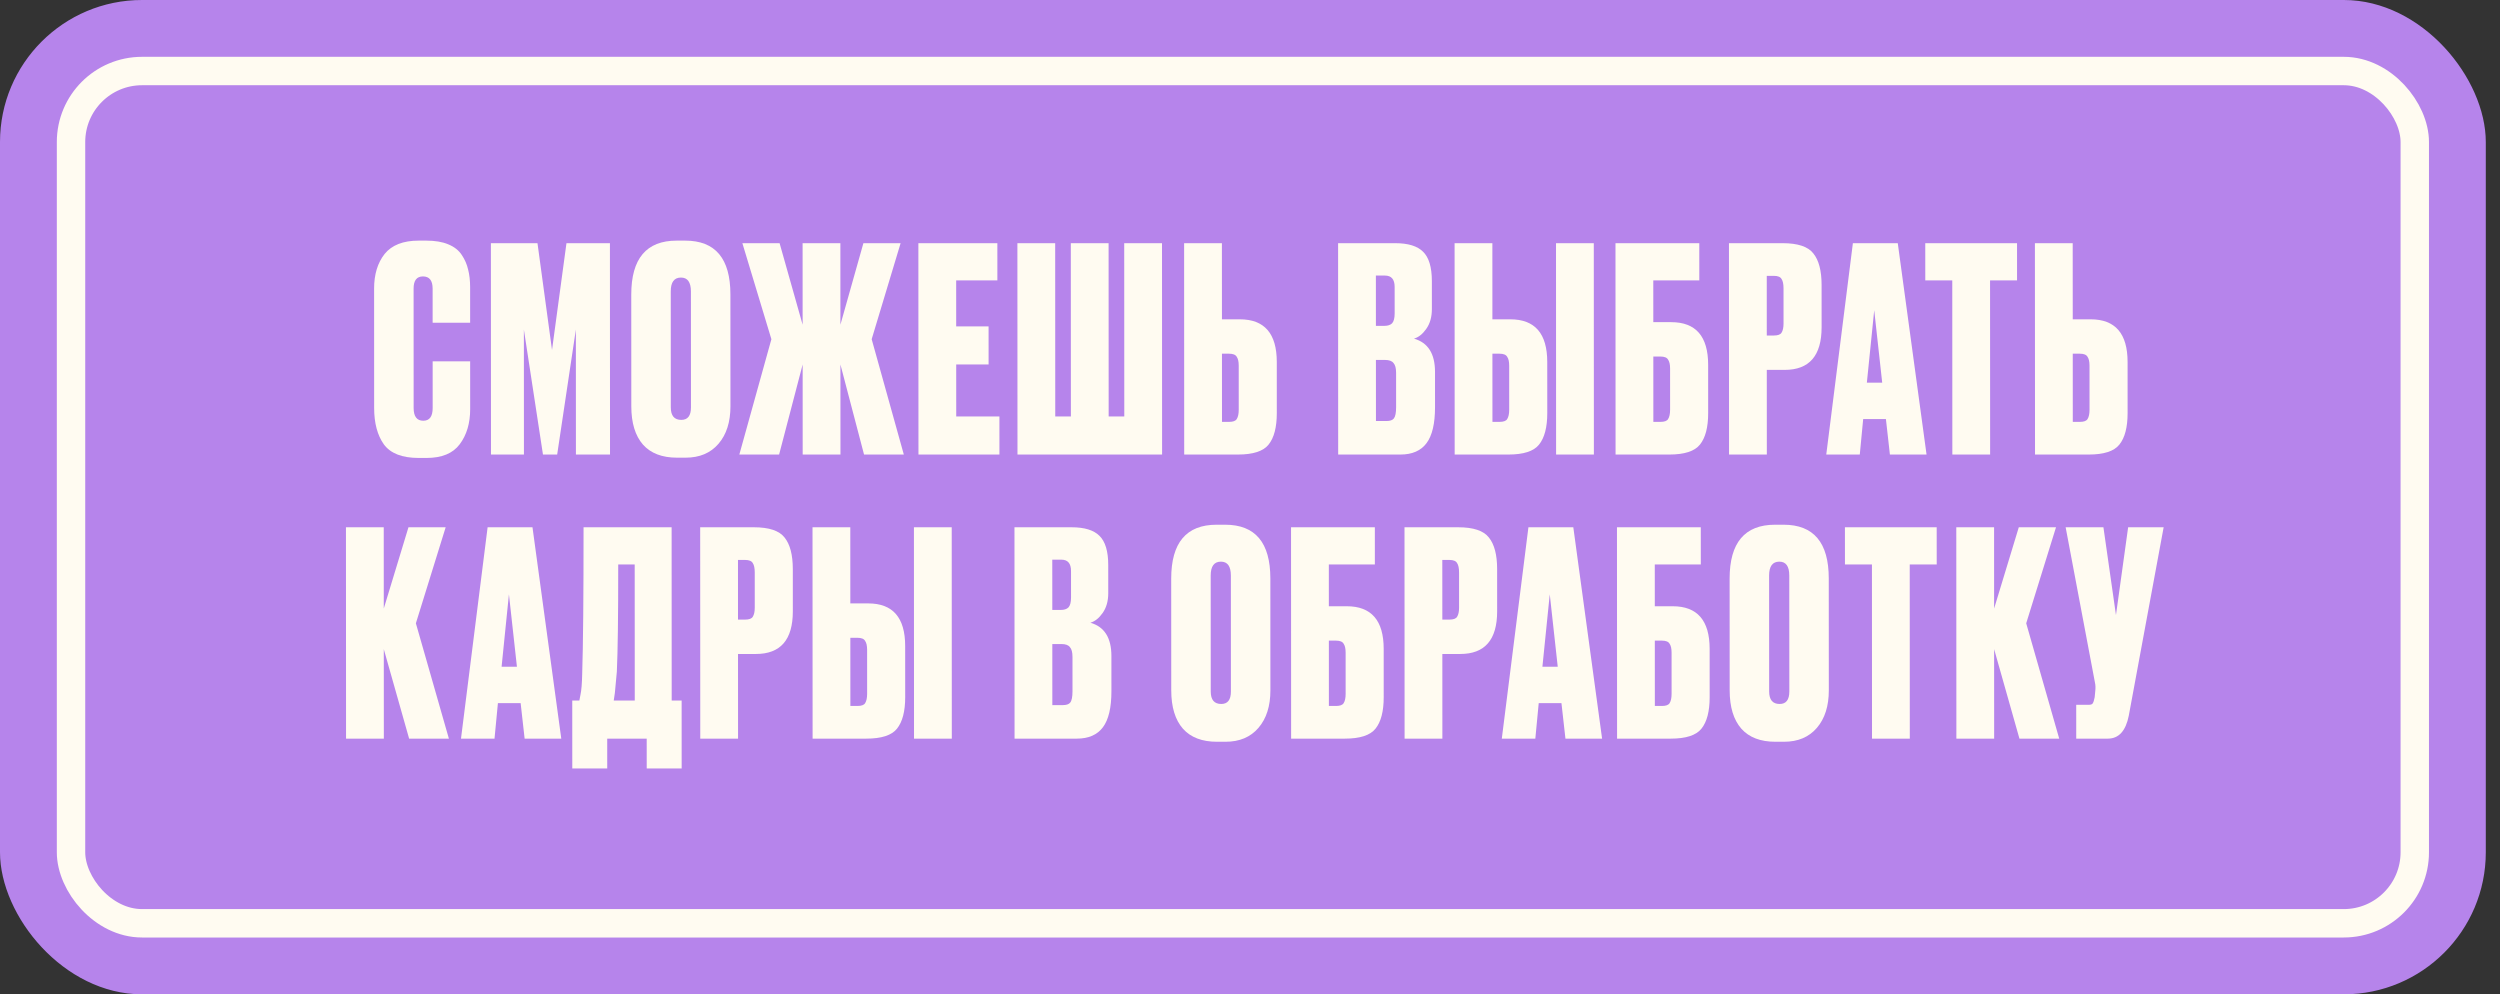 <?xml version="1.0" encoding="UTF-8"?> <svg xmlns="http://www.w3.org/2000/svg" width="176" height="70" viewBox="0 0 176 70" fill="none"><rect x="0" y="0" width="176" height="70" fill="#333333" stroke="none"/><rect width="175" height="70" rx="10" transform="matrix(1 0 0 1 0 0)" fill="#B684EB"></rect><rect x="1" y="1" width="165" height="60" rx="5" transform="matrix(1 0 0 1 4 4)" stroke="#FFFBF1" stroke-width="2"></rect><path d="M30.46 28.72L30.459 25.44H33.099L33.1 28.8C33.101 29.8 32.854 30.627 32.361 31.28C31.881 31.92 31.102 32.24 30.022 32.24H29.482C28.308 32.24 27.488 31.92 27.021 31.28C26.568 30.64 26.341 29.787 26.34 28.72L26.337 20.32C26.336 19.32 26.583 18.507 27.076 17.88C27.582 17.254 28.382 16.94 29.475 16.94H30.015C30.629 16.94 31.142 17.027 31.555 17.2C31.982 17.374 32.302 17.627 32.516 17.96C32.729 18.28 32.876 18.62 32.956 18.98C33.05 19.34 33.096 19.754 33.097 20.22L33.098 22.72H30.458L30.457 20.32C30.456 19.747 30.23 19.46 29.776 19.46C29.336 19.46 29.116 19.747 29.117 20.32L29.12 28.72C29.12 29.32 29.347 29.62 29.8 29.62C30.241 29.62 30.46 29.32 30.46 28.72Z" fill="#FFFBF1"></path><path d="M34.565 32L34.559 17.12H37.839L38.862 24.64L39.879 17.12H42.939L42.945 32H40.545L40.541 23.2L39.225 32H38.225L36.881 23.2L36.885 32H34.565Z" fill="#FFFBF1"></path><path d="M51.421 20.72L51.424 28.6C51.424 29.707 51.145 30.587 50.585 31.24C50.025 31.894 49.252 32.22 48.266 32.22H47.666C46.612 32.22 45.812 31.914 45.265 31.3C44.718 30.674 44.444 29.774 44.444 28.6L44.441 20.74C44.44 18.207 45.506 16.94 47.639 16.94H48.239C50.359 16.94 51.42 18.2 51.421 20.72ZM48.644 28.68L48.641 20.52C48.64 19.867 48.407 19.54 47.94 19.54C47.46 19.54 47.22 19.867 47.221 20.52L47.224 28.68C47.224 29.267 47.471 29.56 47.964 29.56C48.418 29.56 48.644 29.267 48.644 28.68Z" fill="#FFFBF1"></path><path d="M56.509 32L56.507 25.66L54.849 32H52.049L54.306 23.88L52.263 17.12H54.883L56.505 22.86L56.503 17.12H59.163L59.165 22.86L60.783 17.12H63.403L61.366 23.88L63.629 32H60.829L59.166 25.66L59.169 32H56.509Z" fill="#FFFBF1"></path><path d="M64.654 17.12H70.214L70.215 19.74H67.315L67.316 22.98H69.596L69.597 25.66H67.317L67.319 29.32H70.359L70.36 32H64.66L64.654 17.12Z" fill="#FFFBF1"></path><path d="M71.631 32L71.625 17.12H74.285L74.29 29.32H75.39L75.385 17.12H78.045L78.05 29.32H79.15L79.145 17.12H81.805L81.811 32H71.631Z" fill="#FFFBF1"></path><path d="M86.025 22.48H87.285C89.018 22.48 89.885 23.48 89.886 25.48L89.887 29.08C89.888 30.08 89.695 30.82 89.308 31.3C88.935 31.767 88.215 32 87.148 32H83.368L83.362 17.12H86.022L86.025 22.48ZM86.028 29.7H86.528C86.808 29.7 86.987 29.634 87.067 29.5C87.161 29.354 87.207 29.134 87.207 28.84L87.206 25.74C87.206 25.46 87.159 25.254 87.066 25.12C86.986 24.974 86.806 24.9 86.526 24.9H86.026L86.028 29.7Z" fill="#FFFBF1"></path><path d="M94.208 32L94.202 17.12H98.222C99.128 17.12 99.782 17.32 100.182 17.72C100.595 18.12 100.802 18.807 100.803 19.78L100.804 21.76C100.804 22.32 100.671 22.787 100.404 23.16C100.151 23.52 99.864 23.747 99.544 23.84C100.531 24.12 101.025 24.9 101.025 26.18L101.026 28.66C101.027 29.82 100.827 30.667 100.427 31.2C100.028 31.734 99.414 32 98.588 32H94.208ZM97.505 25.34H96.865L96.867 29.64H97.607C97.86 29.64 98.033 29.58 98.127 29.46C98.233 29.327 98.287 29.06 98.286 28.66L98.285 26.24C98.285 25.92 98.225 25.694 98.105 25.56C97.998 25.414 97.798 25.34 97.505 25.34ZM97.502 19.4H96.862L96.864 22.94H97.464C97.704 22.94 97.884 22.88 98.004 22.76C98.124 22.627 98.184 22.394 98.184 22.06L98.183 20.2C98.183 19.667 97.956 19.4 97.502 19.4Z" fill="#FFFBF1"></path><path d="M105.065 22.48H106.325C108.059 22.48 108.926 23.48 108.926 25.48L108.928 29.08C108.928 30.08 108.735 30.82 108.349 31.3C107.976 31.767 107.256 32 106.189 32H102.409L102.403 17.12H105.063L105.065 22.48ZM105.068 29.7H105.568C105.848 29.7 106.028 29.634 106.108 29.5C106.201 29.354 106.248 29.134 106.248 28.84L106.247 25.74C106.246 25.46 106.2 25.254 106.106 25.12C106.026 24.974 105.846 24.9 105.566 24.9H105.066L105.068 29.7ZM112.203 17.12L112.209 32H109.549L109.543 17.12H112.203Z" fill="#FFFBF1"></path><path d="M113.736 32L113.73 17.12H119.63L119.631 19.74H116.391L116.393 22.68H117.653C119.386 22.68 120.253 23.68 120.254 25.68L120.255 29.08C120.256 30.08 120.063 30.82 119.676 31.3C119.303 31.767 118.583 32 117.516 32H113.736ZM116.396 29.7H116.896C117.176 29.7 117.356 29.634 117.435 29.5C117.529 29.354 117.575 29.134 117.575 28.84L117.574 25.94C117.574 25.66 117.527 25.454 117.434 25.32C117.354 25.174 117.174 25.1 116.894 25.1H116.394L116.396 29.7Z" fill="#FFFBF1"></path><path d="M125.642 26.04H124.382L124.385 32H121.725L121.719 17.12H125.499C126.565 17.12 127.286 17.36 127.659 17.84C128.046 18.32 128.24 19.06 128.24 20.06L128.241 23.04C128.242 25.04 127.376 26.04 125.642 26.04ZM124.38 19.42L124.381 23.62H124.881C125.161 23.62 125.341 23.554 125.421 23.42C125.515 23.274 125.561 23.06 125.561 22.78L125.56 20.3C125.56 19.994 125.513 19.774 125.42 19.64C125.34 19.494 125.16 19.42 124.88 19.42H124.38Z" fill="#FFFBF1"></path><path d="M133.049 32L132.768 29.5H131.168L130.929 32H128.569L130.443 17.12H133.603L135.629 32H133.049ZM131.945 21.84L131.427 26.94H132.507L131.945 21.84Z" fill="#FFFBF1"></path><path d="M135.539 17.12H141.999L142 19.74H140.1L140.105 32H137.445L137.44 19.74H135.54L135.539 17.12Z" fill="#FFFBF1"></path><path d="M145.921 22.48H147.181C148.914 22.48 149.781 23.48 149.782 25.48L149.783 29.08C149.784 30.08 149.591 30.82 149.204 31.3C148.831 31.767 148.111 32 147.045 32H143.265L143.258 17.12H145.918L145.921 22.48ZM145.924 29.7H146.424C146.704 29.7 146.884 29.634 146.964 29.5C147.057 29.354 147.103 29.134 147.103 28.84L147.102 25.74C147.102 25.46 147.055 25.254 146.962 25.12C146.882 24.974 146.702 24.9 146.422 24.9H145.922L145.924 29.7Z" fill="#FFFBF1"></path><path d="M28.802 52L27.019 45.7L27.022 52H24.362L24.355 37.12H27.015L27.018 42.84L28.756 37.12H31.375L29.278 43.88L31.602 52H28.802Z" fill="#FFFBF1"></path><path d="M36.934 52L36.653 49.5H35.053L34.814 52H32.454L34.328 37.12H37.487L39.514 52H36.934ZM35.829 41.84L35.312 46.94H36.392L35.829 41.84Z" fill="#FFFBF1"></path><path d="M45.529 54.1L45.528 52H42.748L42.749 54.1H40.289L40.287 49.32H40.787C40.84 49.067 40.867 48.927 40.867 48.9C40.933 48.594 40.973 48.114 40.986 47.46C41.052 45.434 41.084 41.987 41.082 37.12H47.282L47.287 49.32H47.987L47.989 54.1H45.529ZM43.426 47.28C43.333 48.254 43.287 48.754 43.287 48.78L43.207 49.32H44.687L44.683 39.74H43.523C43.525 43.327 43.492 45.84 43.426 47.28Z" fill="#FFFBF1"></path><path d="M53.216 46.04H51.956L51.959 52H49.299L49.293 37.12H53.073C54.139 37.12 54.859 37.36 55.233 37.84C55.62 38.32 55.813 39.06 55.814 40.06L55.815 43.04C55.816 45.04 54.95 46.04 53.216 46.04ZM51.954 39.42L51.955 43.62H52.455C52.735 43.62 52.915 43.554 52.995 43.42C53.089 43.274 53.135 43.06 53.135 42.78L53.134 40.3C53.134 39.994 53.087 39.774 52.994 39.64C52.914 39.494 52.734 39.42 52.454 39.42H51.954Z" fill="#FFFBF1"></path><path d="M59.863 42.48H61.123C62.857 42.48 63.724 43.48 63.724 45.48L63.726 49.08C63.726 50.08 63.533 50.82 63.147 51.3C62.774 51.767 62.054 52 60.987 52H57.207L57.201 37.12H59.861L59.863 42.48ZM59.866 49.7H60.366C60.646 49.7 60.826 49.634 60.906 49.5C60.999 49.354 61.046 49.134 61.046 48.84L61.045 45.74C61.044 45.46 60.998 45.254 60.904 45.12C60.824 44.974 60.644 44.9 60.364 44.9H59.864L59.866 49.7ZM67.001 37.12L67.007 52H64.347L64.341 37.12H67.001Z" fill="#FFFBF1"></path><path d="M71.425 52L71.419 37.12H75.439C76.346 37.12 76.999 37.32 77.4 37.72C77.813 38.12 78.02 38.807 78.02 39.78L78.021 41.76C78.021 42.32 77.888 42.787 77.622 43.16C77.368 43.52 77.082 43.747 76.762 43.84C77.749 44.12 78.242 44.9 78.243 46.18L78.244 48.66C78.245 49.82 78.045 50.667 77.645 51.2C77.245 51.734 76.632 52 75.805 52H71.425ZM74.723 45.34H74.083L74.084 49.64H74.824C75.078 49.64 75.251 49.58 75.344 49.46C75.451 49.327 75.504 49.06 75.504 48.66L75.503 46.24C75.503 45.92 75.443 45.694 75.323 45.56C75.216 45.414 75.016 45.34 74.723 45.34ZM74.72 39.4H74.08L74.082 42.94H74.682C74.922 42.94 75.102 42.88 75.222 42.76C75.341 42.627 75.401 42.394 75.401 42.06L75.4 40.2C75.4 39.667 75.174 39.4 74.72 39.4Z" fill="#FFFBF1"></path><path d="M89.433 40.72L89.436 48.6C89.437 49.707 89.157 50.587 88.597 51.24C88.037 51.894 87.264 52.22 86.278 52.22H85.678C84.624 52.22 83.824 51.914 83.277 51.3C82.73 50.674 82.457 49.774 82.456 48.6L82.453 40.74C82.452 38.207 83.518 36.94 85.651 36.94H86.251C88.371 36.94 89.432 38.2 89.433 40.72ZM86.656 48.68L86.653 40.52C86.653 39.867 86.419 39.54 85.952 39.54C85.472 39.54 85.233 39.867 85.233 40.52L85.236 48.68C85.236 49.267 85.483 49.56 85.977 49.56C86.43 49.56 86.656 49.267 86.656 48.68Z" fill="#FFFBF1"></path><path d="M90.895 52L90.889 37.12H96.789L96.79 39.74H93.55L93.551 42.68H94.811C96.544 42.68 97.411 43.68 97.412 45.68L97.413 49.08C97.414 50.08 97.221 50.82 96.834 51.3C96.461 51.767 95.741 52 94.675 52H90.895ZM93.554 49.7H94.054C94.334 49.7 94.514 49.634 94.594 49.5C94.687 49.354 94.734 49.134 94.733 48.84L94.732 45.94C94.732 45.66 94.685 45.454 94.592 45.32C94.512 45.174 94.332 45.1 94.052 45.1H93.552L93.554 49.7Z" fill="#FFFBF1"></path><path d="M102.801 46.04H101.541L101.543 52H98.883L98.877 37.12H102.657C103.724 37.12 104.444 37.36 104.817 37.84C105.204 38.32 105.398 39.06 105.398 40.06L105.399 43.04C105.4 45.04 104.534 46.04 102.801 46.04ZM101.538 39.42L101.54 43.62H102.04C102.32 43.62 102.5 43.554 102.58 43.42C102.673 43.274 102.719 43.06 102.719 42.78L102.718 40.3C102.718 39.994 102.671 39.774 102.578 39.64C102.498 39.494 102.318 39.42 102.038 39.42H101.538Z" fill="#FFFBF1"></path><path d="M110.207 52L109.926 49.5H108.326L108.087 52H105.727L107.601 37.12H110.761L112.787 52H110.207ZM109.103 41.84L108.585 46.94H109.665L109.103 41.84Z" fill="#FFFBF1"></path><path d="M113.842 52L113.835 37.12H119.735L119.737 39.74H116.497L116.498 42.68H117.758C119.491 42.68 120.358 43.68 120.359 45.68L120.36 49.08C120.361 50.08 120.168 50.82 119.781 51.3C119.408 51.767 118.688 52 117.622 52H113.842ZM116.501 49.7H117.001C117.281 49.7 117.461 49.634 117.541 49.5C117.634 49.354 117.68 49.134 117.68 48.84L117.679 45.94C117.679 45.66 117.632 45.454 117.539 45.32C117.459 45.174 117.279 45.1 116.999 45.1H116.499L116.501 49.7Z" fill="#FFFBF1"></path><path d="M128.745 40.72L128.749 48.6C128.749 49.707 128.469 50.587 127.91 51.24C127.35 51.894 126.577 52.22 125.59 52.22H124.99C123.937 52.22 123.137 51.914 122.59 51.3C122.043 50.674 121.769 49.774 121.769 48.6L121.765 40.74C121.764 38.207 122.831 36.94 124.964 36.94H125.564C127.684 36.94 128.744 38.2 128.745 40.72ZM125.969 48.68L125.965 40.52C125.965 39.867 125.732 39.54 125.265 39.54C124.785 39.54 124.545 39.867 124.545 40.52L124.549 48.68C124.549 49.267 124.796 49.56 125.289 49.56C125.742 49.56 125.969 49.267 125.969 48.68Z" fill="#FFFBF1"></path><path d="M129.883 37.12H136.343L136.345 39.74H134.445L134.45 52H131.79L131.785 39.74H129.885L129.883 37.12Z" fill="#FFFBF1"></path><path d="M142.169 52L140.386 45.7L140.389 52H137.729L137.723 37.12H140.383L140.385 42.84L142.123 37.12H144.743L142.645 43.88L144.969 52H142.169Z" fill="#FFFBF1"></path><path d="M152.321 37.12L149.867 50.38C149.654 51.46 149.161 52 148.387 52H146.167L146.166 49.62H147.026C147.186 49.62 147.286 49.587 147.326 49.52C147.38 49.44 147.426 49.294 147.466 49.08L147.506 48.66C147.533 48.434 147.526 48.234 147.486 48.06L145.421 37.12H148.081L148.964 43.3L149.821 37.12H152.321Z" fill="#FFFBF1"></path></svg> 